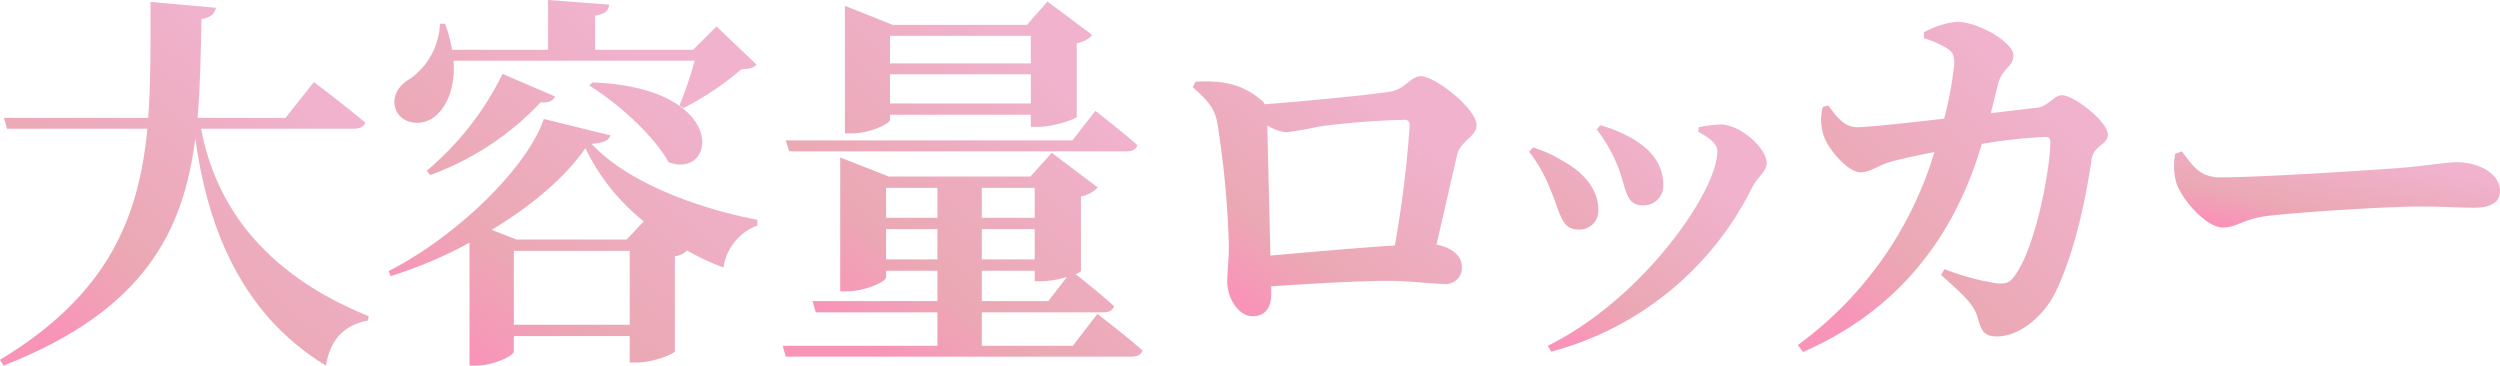 <svg xmlns="http://www.w3.org/2000/svg" xmlns:xlink="http://www.w3.org/1999/xlink" width="335" height="48.992" viewBox="0 0 335 48.992">
  <defs>
    <linearGradient id="linear-gradient" x1="0.784" y1="0.229" x2="0.174" y2="0.925" gradientUnits="objectBoundingBox">
      <stop offset="0" stop-color="#f0b2cd"/>
      <stop offset="0.706" stop-color="#eba8b4"/>
      <stop offset="1" stop-color="#f994b9"/>
    </linearGradient>
  </defs>
  <g id="グループ_97" data-name="グループ 97" transform="translate(-20 -133)">
    <path id="パス_11" data-name="パス 11" d="M28.926,1.037c-.156.834-.678,1.3-1.929,1.512-.1,4.586-.156,9.016-.521,13.239H38.255l3.805-4.8s4.273,3.232,6.879,5.42c-.156.573-.73.834-1.512.834H26.945c1.824,9.694,7.87,19.232,22.464,25.122l-.1.573c-3.18.625-5.056,2.5-5.629,6.045C31.531,41.638,27.623,29.025,26.163,18.549,24.6,30.953,19.387,41.586.469,48.986L0,48.2c14.541-8.756,18.606-19.075,19.752-30.959H.938L.521,15.787H19.856c.365-4.9.314-10.111.314-15.532Z" transform="translate(20 133.006)" fill="url(#linear-gradient)"/>
    <path id="パス_12" data-name="パス 12" d="M67.731,45.03v2.085c0,.521-2.657,1.876-5.107,1.876H61.79V32.523A58.563,58.563,0,0,1,51.21,37l-.261-.678c9.121-4.638,18.554-13.811,20.8-20.379l8.912,2.189c-.156.678-.834.99-2.5,1.147,4.8,5.212,14.385,8.7,22.2,10.163v.782a7.041,7.041,0,0,0-4.535,5.628,34.9,34.9,0,0,1-4.9-2.292,2.727,2.727,0,0,1-1.616.781V47.063c-.052.365-3.023,1.512-5,1.512H83.263V45.03ZM58.506,3.18a16.657,16.657,0,0,1,.938,3.491H72.318V0L80.5.625c-.052.73-.469,1.251-1.876,1.459V6.671H91.758l3.126-3.126,5.369,5.107c-.417.469-.938.573-2.033.625a39.669,39.669,0,0,1-7.766,5.212l-.521-.365A53.737,53.737,0,0,0,91.967,8.13H59.653c.261,3.7-.99,6.359-2.606,7.557-1.616,1.251-4.273.99-5.107-.937-.678-1.824.365-3.336,1.929-4.222a9.493,9.493,0,0,0,3.96-7.349Zm14.75,9.746c-.262.521-.73.886-1.929.781a38.2,38.2,0,0,1-14.8,9.747l-.469-.573A39.857,39.857,0,0,0,66.219,9.9ZM64.76,30.8l3.336,1.3h14.75l2.292-2.45a28.083,28.083,0,0,1-7.818-9.8C74.663,23.714,70.129,27.571,64.76,30.8m18.5,2.814H67.731v9.9H83.263Zm5.211-11.882c-2.085-3.7-6.827-7.922-10.632-10.267l.417-.417c18.5.678,16.626,13.133,10.215,10.684" transform="translate(21.123 133)" fill="url(#linear-gradient)"/>
    <path id="パス_13" data-name="パス 13" d="M123.355,40.337V36.271h-6.88v.886c0,.573-2.814,1.876-5.316,1.876h-.834V21.1l6.515,2.554h18.972l2.866-3.18,6.15,4.639a4,4,0,0,1-2.24,1.2V36.323a1.6,1.6,0,0,1-.73.417c1.095.834,3.543,2.814,5.159,4.273-.156.573-.678.834-1.407.834H129.3V46.33h12.2l3.284-4.274s3.752,2.867,6.045,4.9c-.156.573-.73.834-1.512.834H103.028l-.416-1.459h20.743V41.847H107.042l-.417-1.511Zm18.085-21.525,3.075-3.961s3.491,2.71,5.628,4.586c-.156.573-.678.834-1.407.834H103.5l-.469-1.458ZM110.951.777l6.41,2.554h17.982L138.1.2,144.1,4.687a3.522,3.522,0,0,1-2.084,1.095v9.85c-.052.313-3.127,1.355-5.108,1.355h-1.042V15.371H117v.678c0,.521-2.71,1.824-5.159,1.824h-.886V.777Zm12.4,24.392h-6.879v4.014h6.879Zm-6.88,9.59h6.879V30.694h-6.879ZM135.863,4.791H117v3.7h18.867ZM117,13.86h18.867V9.95H117Zm19.388,11.31H129.3v4.014h7.088Zm-7.088,9.59h7.088V30.694H129.3Zm0,1.512v4.066h8.912l2.5-3.232a12.8,12.8,0,0,1-3.336.572h-.99V36.271Z" transform="translate(22.262 133.004)" fill="url(#linear-gradient)"/>
    <path id="パス_14" data-name="パス 14" d="M165.539,13.175a1.139,1.139,0,0,1,.469.573c5.056-.365,14.542-1.3,16.679-1.668,2.24-.313,2.815-2.085,4.273-2.085,1.876,0,7.453,4.326,7.453,6.568,0,1.512-2.188,2.136-2.605,3.96l-2.763,12.04c1.772.313,3.388,1.355,3.388,2.866a2.168,2.168,0,0,1-2.4,2.4c-1.72,0-4.534-.417-7.4-.417-4.014,0-10.112.365-15.74.73v1.042c0,1.616-.627,2.971-2.554,2.971-1.72,0-3.336-2.293-3.336-4.638,0-1.356.261-3.336.207-5.212a125.611,125.611,0,0,0-1.563-16.209c-.417-1.876-1.2-2.815-3.284-4.639l.417-.73c3.18-.156,5.993.1,8.756,2.45m1.251,20.848c4.794-.417,11.727-1.042,16.678-1.355a150.617,150.617,0,0,0,1.981-16c0-.573-.155-.834-.73-.834a106.541,106.541,0,0,0-11.361.885,44.824,44.824,0,0,1-4.431.782,5.506,5.506,0,0,1-2.554-.937Z" transform="translate(23.447 133.22)" fill="url(#linear-gradient)"/>
    <path id="パス_15" data-name="パス 15" d="M201,19.394a17.163,17.163,0,0,1,4.013,1.823c2.971,1.616,4.743,3.961,4.743,6.516A2.519,2.519,0,0,1,207,30.392c-2.292,0-2.4-2.554-3.7-5.421a19.824,19.824,0,0,0-2.815-5Zm1.98,26.58c12.718-6.254,22.725-20.691,22.725-26.059,0-.99-1.044-1.824-2.554-2.606l.051-.625a17.177,17.177,0,0,1,2.972-.365c2.657.052,6.15,3.18,6.15,5.212,0,1.042-1.355,1.981-1.93,3.179a42.067,42.067,0,0,1-26.945,22.047Zm7.037-29.551a18.96,18.96,0,0,1,4.377,1.824c2.451,1.459,4.066,3.439,4.066,6.2a2.624,2.624,0,0,1-2.71,2.71c-2.449,0-2.188-2.293-3.439-5.369A21.072,21.072,0,0,0,209.551,17Z" transform="translate(24.42 133.36)" fill="url(#linear-gradient)"/>
    <path id="パス_16" data-name="パス 16" d="M255.374,36A33.018,33.018,0,0,0,262.2,37.88c1.355.156,1.876-.052,2.5-.886,2.97-3.909,4.847-14.7,4.847-18.033,0-.469-.208-.678-.572-.678a67.949,67.949,0,0,0-8.6.938c-2.086,6.879-7.194,20.587-23.975,27.883l-.679-.938a49.652,49.652,0,0,0,18.295-25.852c-2.189.418-4.639.938-6.046,1.356-1.615.52-2.605,1.354-3.857,1.354-1.667,0-4.273-3.022-4.9-4.794a6.764,6.764,0,0,1-.156-3.961l.73-.208c1.147,1.564,2.137,2.919,3.909,2.919,1.3,0,6.254-.521,11.622-1.147a47.654,47.654,0,0,0,1.355-7.3c0-1.094-.156-1.563-.833-2.032a13.939,13.939,0,0,0-3.232-1.459V4.263a11.674,11.674,0,0,1,4.377-1.407c2.92,0,7.609,2.763,7.609,4.483,0,1.616-1.458,1.616-2.032,3.8l-.99,3.961,6.2-.73c1.458-.156,2.24-1.668,3.335-1.668,1.615,0,6.15,3.544,6.15,5.264,0,1.407-1.929,1.407-2.189,3.388-.678,4.639-2.136,12.3-4.951,17.982-1.512,2.918-4.638,5.681-7.713,5.681-1.668,0-2.085-.678-2.554-2.4-.469-1.771-1.668-2.918-4.951-5.837Z" transform="translate(25.197 133.063)" fill="url(#linear-gradient)"/>
    <path id="パス_17" data-name="パス 17" d="M291.295,23.329c5.577,0,21.317-1.042,24.5-1.3,3.492-.313,5.837-.73,7.088-.73,3.127,0,5.837,1.616,5.837,3.857,0,1.512-1.25,2.241-3.439,2.241-2.085,0-3.909-.157-7.558-.157-3.96,0-15.635.731-19.648,1.2-3.753.364-4.535,1.615-6.516,1.615-2.032,0-5.265-3.387-6.2-5.941a8.473,8.473,0,0,1-.156-3.961l.885-.313c1.565,2.085,2.451,3.492,5.212,3.492" transform="translate(26.284 133.437)" fill="url(#linear-gradient)"/>
  </g>
</svg>
